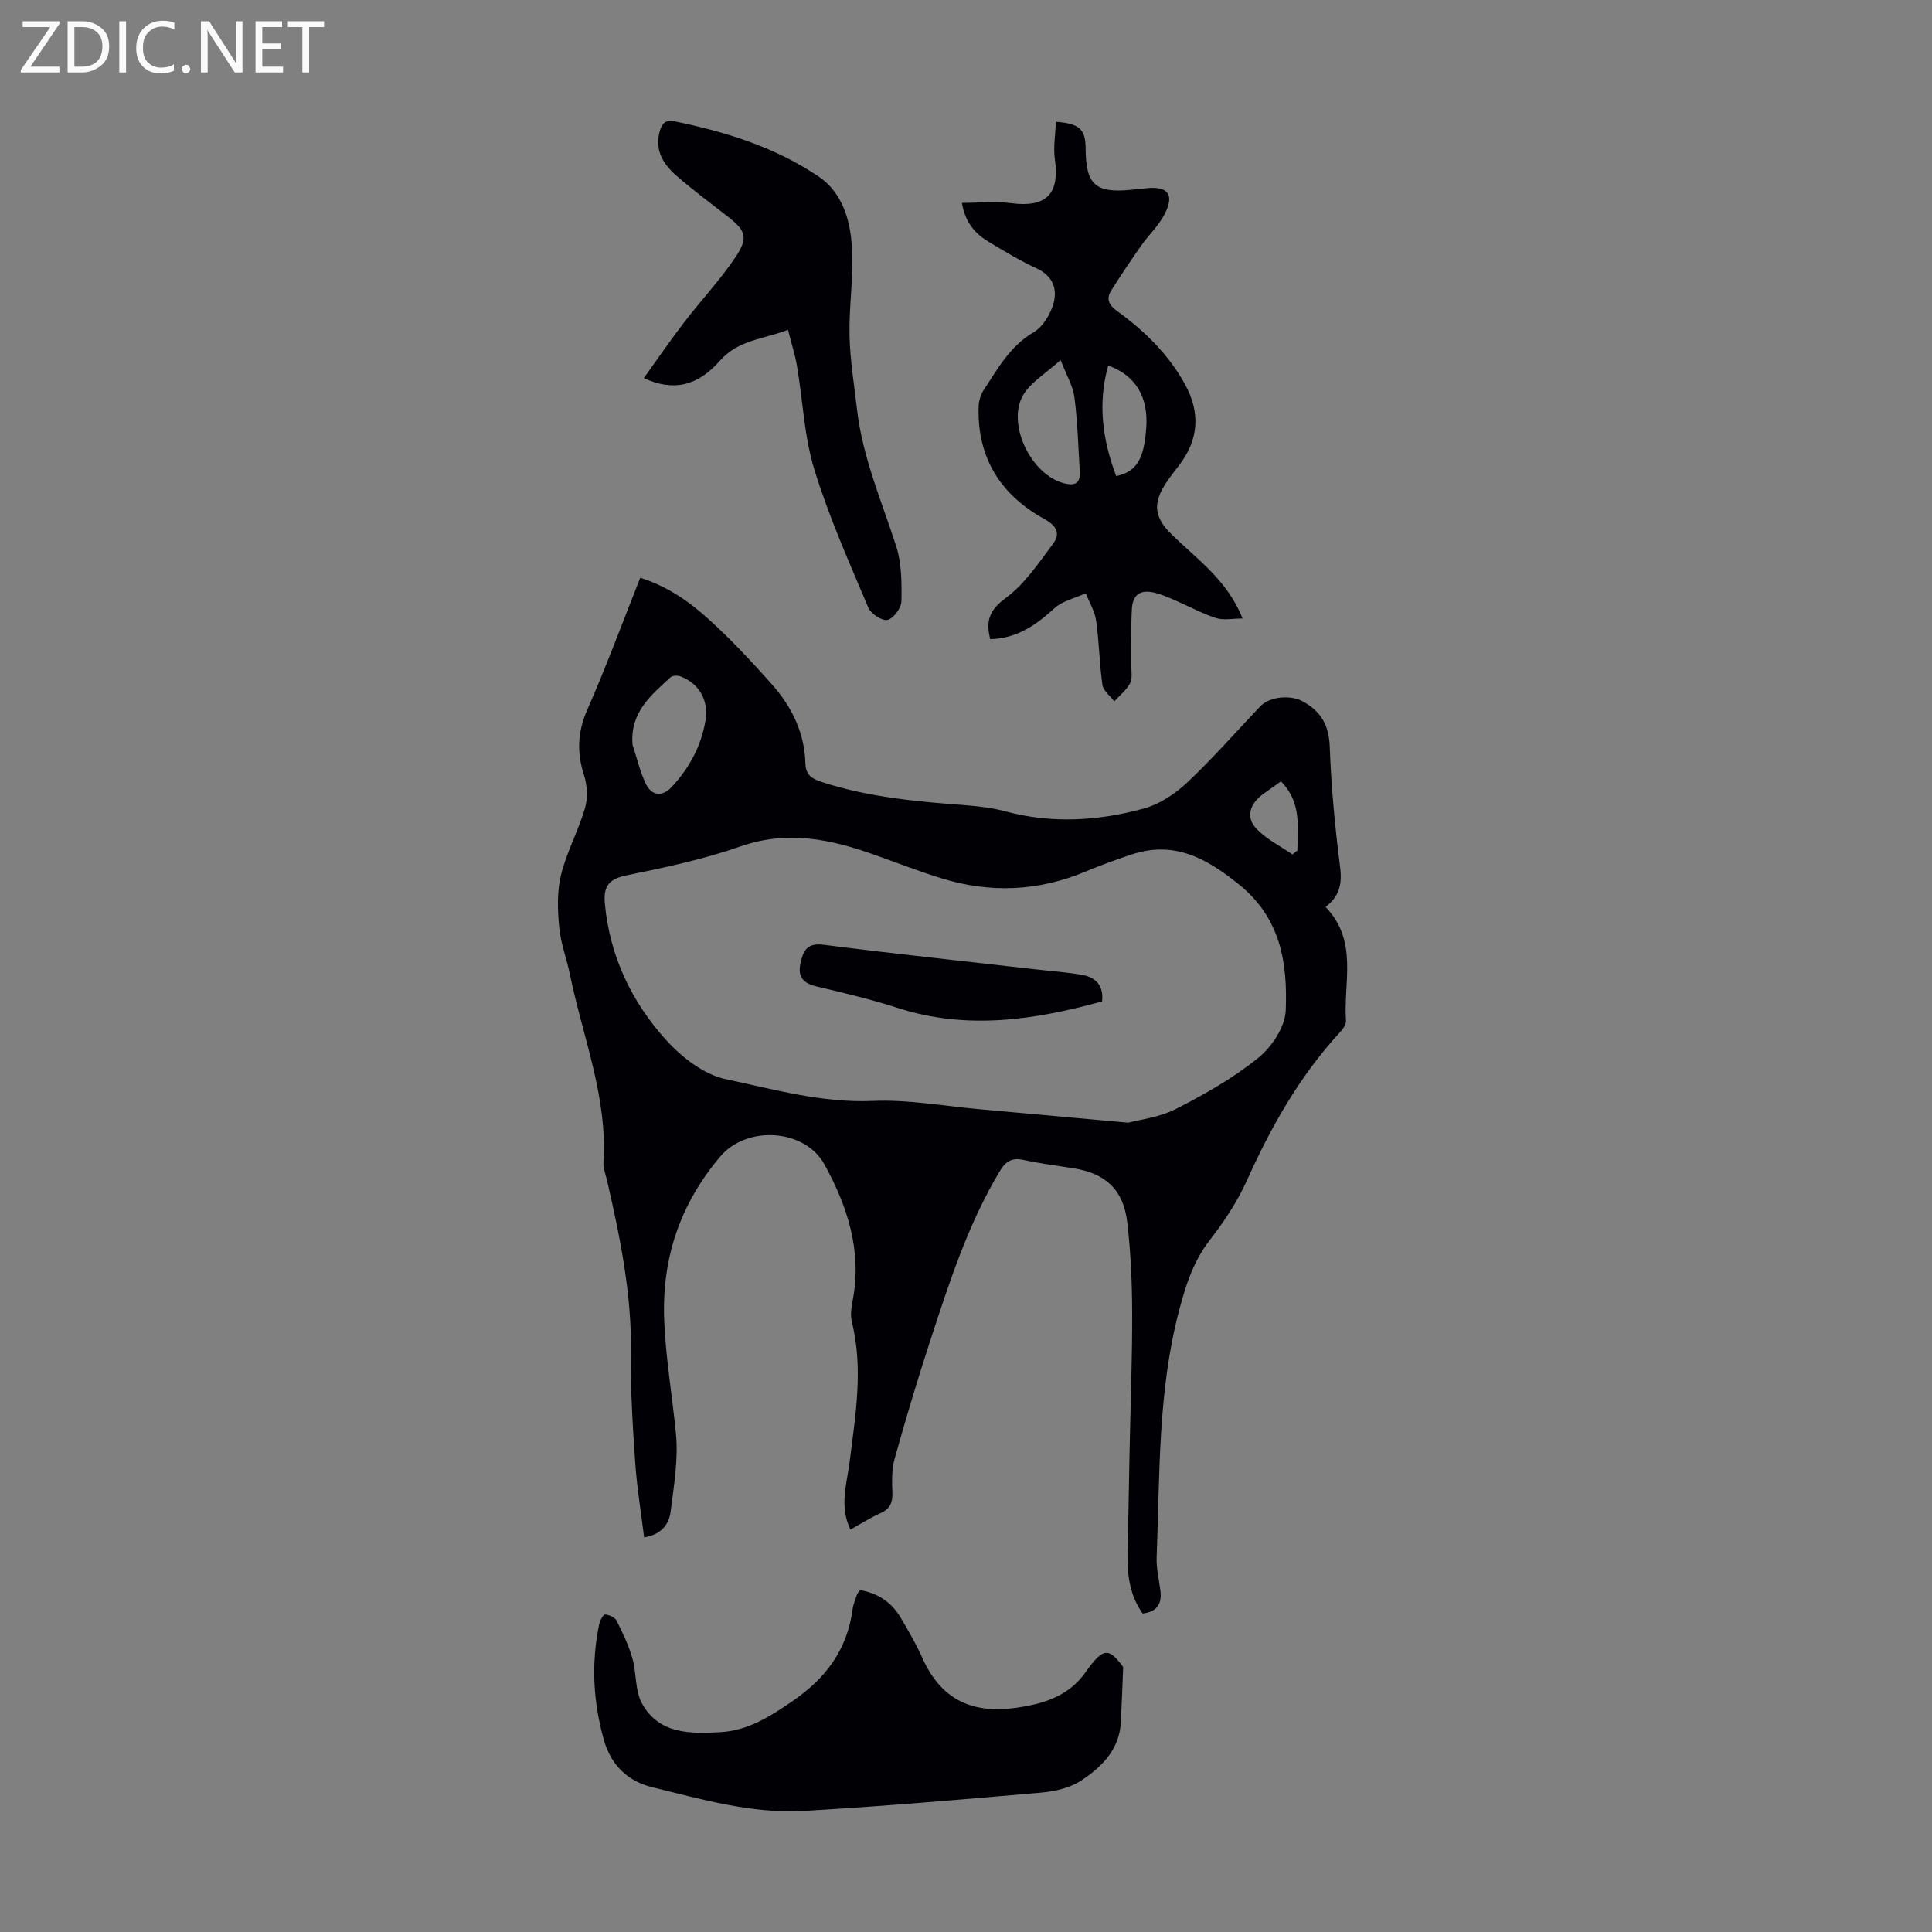 <svg enable-background="new 0 0 400 400" viewBox="0 0 400 400" xmlns="http://www.w3.org/2000/svg"><rect x="0" y="0" width="400" height="400" fill="#808080" stroke="none"/><g fill="#fafafb"><path d="m12.4 4.8-6.1 9h6v1.2h-8v-.5l6.1-8.9h-5.7v-1.2h7.6v.4z"/><path d="m14 15v-10.6h3c1.6 0 2.9.5 4 1.4s1.6 2.2 1.6 3.8-.5 3-1.6 3.9-2.4 1.5-4 1.5zm1.4-9.4v8.2h1.6c1.3 0 2.4-.4 3.1-1.1s1.1-1.8 1.1-3.1-.4-2.3-1.2-3-1.8-1-3.1-1z"/><path d="m26.1 4.4v10.6h-1.4v-10.6z"/><path d="m36.1 14.6c-.8.4-1.8.6-2.9.6-1.5 0-2.7-.5-3.6-1.4s-1.4-2.2-1.4-3.8c0-1.7.5-3.1 1.5-4.1s2.3-1.6 3.9-1.6c1 0 1.8.1 2.5.4v1.4c-.8-.4-1.6-.6-2.5-.6-1.2 0-2.1.4-2.9 1.2s-1.1 1.8-1.1 3.2c0 1.3.3 2.3 1 3s1.6 1.1 2.7 1.1c1 0 2-.2 2.7-.7v1.3z"/><path d="m37.6 14.3c0-.2.1-.5.3-.6s.4-.3.6-.3c.3 0 .5.1.6.3s.3.4.3.6-.1.4-.3.6-.4.3-.6.3c-.3 0-.5-.1-.6-.3s-.3-.4-.3-.6z"/><path d="m50.2 15h-1.6l-5.3-8.2c-.2-.2-.3-.5-.4-.7 0 .2.1.7.1 1.5v7.4h-1.4v-10.6h1.7l5.2 8.1c.2.4.4.6.4.7 0-.3-.1-.8-.1-1.5v-7.3h1.4z"/><path d="m58.6 15h-5.7v-10.6h5.5v1.2h-4.1v3.4h3.8v1.2h-3.8v3.6h4.3z"/><path d="m67.1 5.6h-3.1v9.4h-1.4v-9.4h-3v-1.2h7.5z"/></g><path d="m236.57 334.06c-3.87-5.47-3.11-11.48-3.01-17.38.1-5.47.2-10.95.31-16.42.19-9.51.56-19.02.53-28.52-.02-6.24-.29-12.52-1.02-18.71-.8-6.77-4.54-10.13-11.22-11.17-3.42-.53-6.87-.97-10.25-1.71-2.36-.52-3.68.27-4.88 2.27-6.64 11.03-10.51 23.18-14.48 35.29-2.64 8.07-5.07 16.21-7.35 24.39-.61 2.2-.53 4.65-.44 6.98.07 2.05-.53 3.33-2.45 4.2-2.12.95-4.1 2.21-6.24 3.39-2.34-4.84-.74-9.44-.16-14.05 1.21-9.62 2.86-19.23.46-28.94-.36-1.44-.08-3.1.2-4.61 1.9-10.15-1.13-19.35-5.87-27.98-4.08-7.42-16.1-8.14-21.58-1.64-8.28 9.81-12.14 20.97-11.6 34.03.33 7.86 1.66 15.51 2.42 23.27.53 5.35-.42 10.89-1.11 16.3-.34 2.63-2.03 4.7-5.47 5.25-.64-5.22-1.5-10.37-1.85-15.55-.51-7.47-1-14.97-.88-22.45.19-12.21-2.21-24-4.92-35.78-.3-1.31-.86-2.65-.77-3.94.86-13.5-4.31-25.92-6.93-38.78-.67-3.28-1.92-6.49-2.23-9.79-.34-3.59-.48-7.41.37-10.86 1.16-4.73 3.59-9.14 4.97-13.83.61-2.09.47-4.71-.2-6.81-1.51-4.69-1.37-8.93.66-13.54 3.91-8.88 7.27-18.02 10.97-27.34 5.45 1.68 9.96 4.78 13.97 8.39 4.72 4.25 9.09 8.93 13.32 13.69 4.09 4.61 6.74 10.03 6.91 16.34.07 2.53 1.46 3.23 3.59 3.92 9.67 3.12 19.67 4 29.72 4.76 2.77.21 5.58.57 8.25 1.29 9.58 2.55 19.14 1.94 28.5-.62 3.26-.89 6.48-3.04 8.99-5.39 5.29-4.98 10.09-10.48 15.1-15.75 2.01-2.11 6.32-2.44 8.86-1.03 3.74 2.07 5.39 4.91 5.55 9.37.3 8.38 1.11 16.75 2.16 25.08.42 3.33-.16 5.87-3.02 8.1 6.8 7.05 3.67 15.59 4.22 23.54.06.82-.72 1.84-1.37 2.54-8.27 9.01-14.16 19.46-19.15 30.56-1.99 4.43-4.79 8.6-7.77 12.46-3.31 4.3-4.83 9.06-6.2 14.21-4.49 16.88-4.03 34.15-4.71 51.34-.09 2.32.51 4.66.79 6.99.31 2.63-.69 4.28-3.69 4.64zm-2.99-101.62c2.28-.62 6.43-1.08 9.9-2.85 5.95-3.03 11.87-6.4 17.04-10.58 2.8-2.26 5.55-6.42 5.68-9.82.38-9.83-.98-19.12-9.85-26.21-6.9-5.52-13.46-8.94-22.19-6.03-3.18 1.06-6.33 2.21-9.41 3.5-9.78 4.1-19.74 4.51-29.81 1.4-4.69-1.45-9.27-3.23-13.9-4.88-9.07-3.23-18.04-5.12-27.72-1.73-7.67 2.68-15.71 4.39-23.69 6.01-3.71.75-4.72 2.43-4.4 5.84 1.01 10.87 5.52 20.32 12.68 28.23 3.24 3.58 7.82 7.16 12.35 8.11 10.01 2.11 19.96 4.96 30.51 4.5 7.31-.31 14.69 1.07 22.04 1.72 9.67.88 19.35 1.76 30.77 2.79zm-102.62-78.27c.89 2.71 1.52 5.54 2.74 8.09 1.24 2.58 3.45 2.74 5.38.66 3.65-3.93 6.13-8.5 7-13.84.67-4.11-1.38-7.63-5.23-9.05-.59-.22-1.61-.18-2.02.19-4.06 3.71-8.43 7.3-7.87 13.95zm136.62 22.73c.34-.27.69-.55 1.03-.82.04-4.93.88-10.03-3.41-14.3-1.35.96-2.52 1.79-3.68 2.62-2.64 1.9-3.63 4.64-1.57 6.97 2.03 2.3 5.05 3.73 7.63 5.53z" fill="#010105"/><path d="m205.02 132.33c-1.01-3.93-.06-6.12 3.24-8.55 3.9-2.87 6.78-7.22 9.75-11.19 1.55-2.06.87-3.66-1.8-5.14-9.03-4.97-13.92-12.68-13.6-23.24.04-1.16.39-2.46 1.02-3.41 2.94-4.42 5.44-9.13 10.37-12.01 1.88-1.1 3.42-3.62 4.07-5.81.91-3.06-.01-5.82-3.44-7.41-3.44-1.59-6.71-3.56-9.96-5.52-2.75-1.66-4.83-3.93-5.52-8.05 3.55 0 6.96-.36 10.26.07 7.18.94 10.03-1.91 8.99-9.07-.36-2.52.12-5.17.21-7.78 4.93.34 6.14 1.59 6.16 5.53.04 7.52 2.02 9.29 9.55 8.53 1-.1 2-.2 3-.31 4.51-.47 5.89 1.29 3.8 5.37-1.2 2.34-3.24 4.24-4.78 6.42-2.17 3.09-4.29 6.23-6.3 9.43-1.06 1.7-.46 2.97 1.22 4.19 5.66 4.09 10.6 8.91 14.04 15.11 3.27 5.91 2.92 11.53-1.22 16.9-.89 1.15-1.79 2.29-2.6 3.5-2.92 4.4-2.51 7.26 1.2 10.86 5.25 5.1 11.45 9.41 14.58 17.3-2.01 0-3.9.42-5.5-.09-2.95-.96-5.71-2.49-8.58-3.72-1.33-.57-2.67-1.16-4.07-1.51-2.96-.74-4.61.33-4.77 3.38-.21 3.9-.07 7.83-.11 11.74-.01 1.23.26 2.66-.27 3.63-.77 1.41-2.14 2.5-3.26 3.72-.85-1.13-2.27-2.17-2.45-3.39-.64-4.41-.68-8.91-1.31-13.32-.28-1.95-1.41-3.78-2.15-5.66-2.18 1-4.77 1.55-6.47 3.09-3.83 3.5-7.81 6.28-13.3 6.41zm14.57-57.79c-3.14 2.8-5.88 4.45-7.5 6.84-4.12 6.11 1.63 17.76 9.02 18.84 2.05.3 2.55-.89 2.45-2.6-.32-5.12-.45-10.26-1.11-15.34-.31-2.4-1.68-4.65-2.86-7.74zm11.5 24.04c4.28-.94 5.76-3.51 6.23-10.01.46-6.38-2.22-10.86-7.87-12.89-2.23 7.82-1.19 15.32 1.64 22.9z" fill="#010105"/><path d="m178.11 329.21c3.73.67 6.52 2.57 8.37 5.72 1.58 2.7 3.19 5.41 4.45 8.26 4.84 10.91 13.36 11.88 22.84 9.78 4.35-.97 8.22-2.86 10.9-6.65 3.73-5.27 4.87-5.27 7.87-1.17-.19 4.54-.3 7.98-.48 11.42-.3 5.69-4 9.31-8.27 12.11-2.31 1.51-5.41 2.22-8.23 2.46-16.36 1.43-32.72 2.84-49.11 3.79-10.72.62-21.07-2.37-31.37-4.89-5.01-1.22-8.56-4.49-10.05-9.8-2.23-7.91-2.65-15.85-.99-23.88.16-.79.82-2.1 1.21-2.09.83.03 2.04.56 2.39 1.25 1.28 2.52 2.52 5.12 3.29 7.82.88 3.07.52 6.69 1.99 9.35 3.52 6.39 10.02 6.28 16.26 5.93 5.68-.32 10.18-3.19 14.82-6.36 6.97-4.76 11.41-10.69 12.52-19.07.14-1.09.62-2.14.97-3.2.08-.19.28-.34.62-.78z" fill="#010105"/><path d="m133.29 78.29c2.91-4.05 5.53-7.88 8.35-11.55 3.46-4.51 7.39-8.7 10.57-13.4 2.81-4.15 2.22-5.6-1.63-8.58-3.53-2.74-7.13-5.42-10.5-8.35-2.7-2.35-4.57-5.21-3.51-9.15.45-1.68 1.18-2.53 3.04-2.15 10.59 2.16 20.84 5.34 29.85 11.42 5.06 3.41 6.62 9.22 6.94 14.9.34 6-.65 12.07-.51 18.1.11 5.1.97 10.18 1.55 15.27 1.14 9.84 5.06 18.88 8.08 28.19 1.17 3.59 1.18 7.66 1.11 11.5-.02 1.38-1.63 3.55-2.87 3.85-1.1.27-3.45-1.25-3.98-2.52-3.97-9.44-8.18-18.85-11.18-28.62-2.11-6.85-2.38-14.27-3.59-21.41-.4-2.38-1.16-4.7-1.87-7.5-5.12 1.96-10.28 2.07-14.05 6.36-4.7 5.33-9.7 6.43-15.8 3.64z" fill="#010105"/><path d="m228.17 207.33c-14.05 3.87-28.02 5.96-42.28 1.36-5.52-1.78-11.19-3.13-16.84-4.46-2.7-.63-3.91-1.95-3.34-4.68.54-2.55 1.24-4.4 4.78-3.95 14.64 1.87 29.32 3.42 43.98 5.1 3.21.37 6.46.58 9.63 1.15 2.89.52 4.44 2.36 4.07 5.48z" fill="#010105"/></svg>